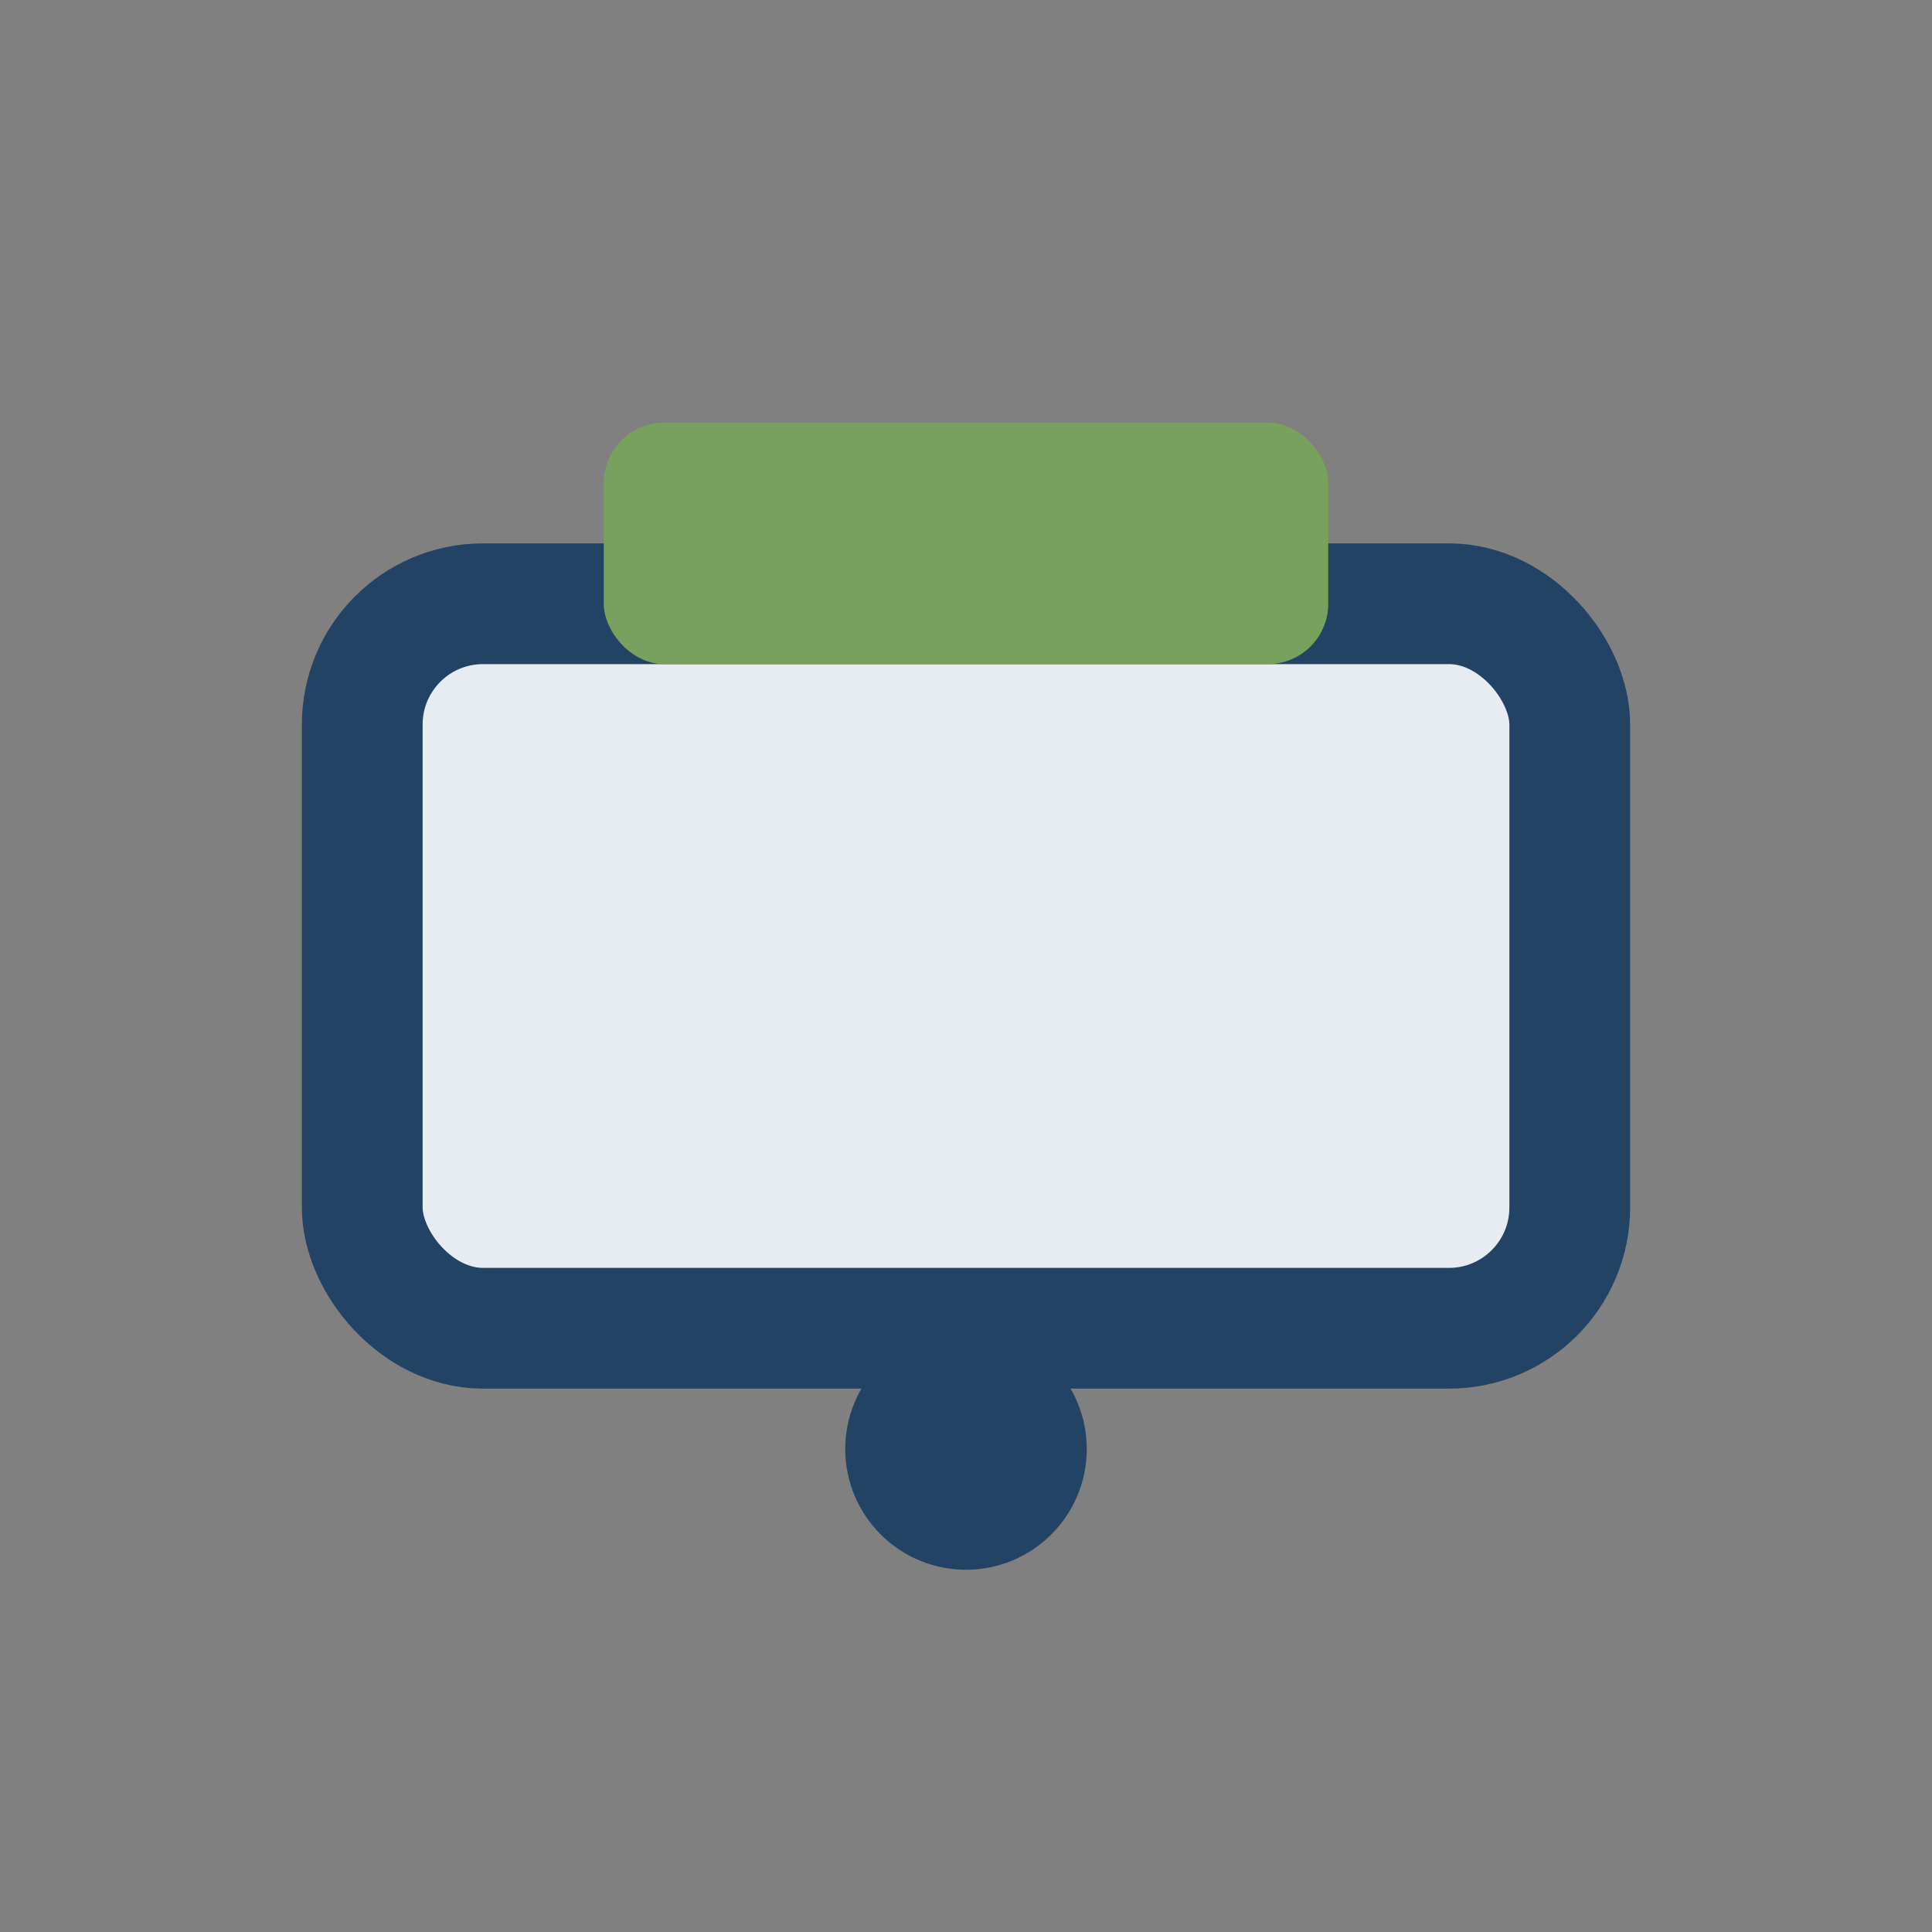 <?xml version="1.0" encoding="UTF-8"?>
<svg xmlns="http://www.w3.org/2000/svg" width="32" height="32" viewBox="0 0 32 32"><rect x="0" y="0" width="32" height="32" fill="#808080" stroke="none"/><rect x="6" y="10" width="20" height="12" rx="2" fill="#E7ECF2" stroke="#234364" stroke-width="2"/><rect x="10" y="7" width="12" height="4" rx="1" fill="#77A15D"/><circle cx="16" cy="24" r="2" fill="#234364"/></svg>